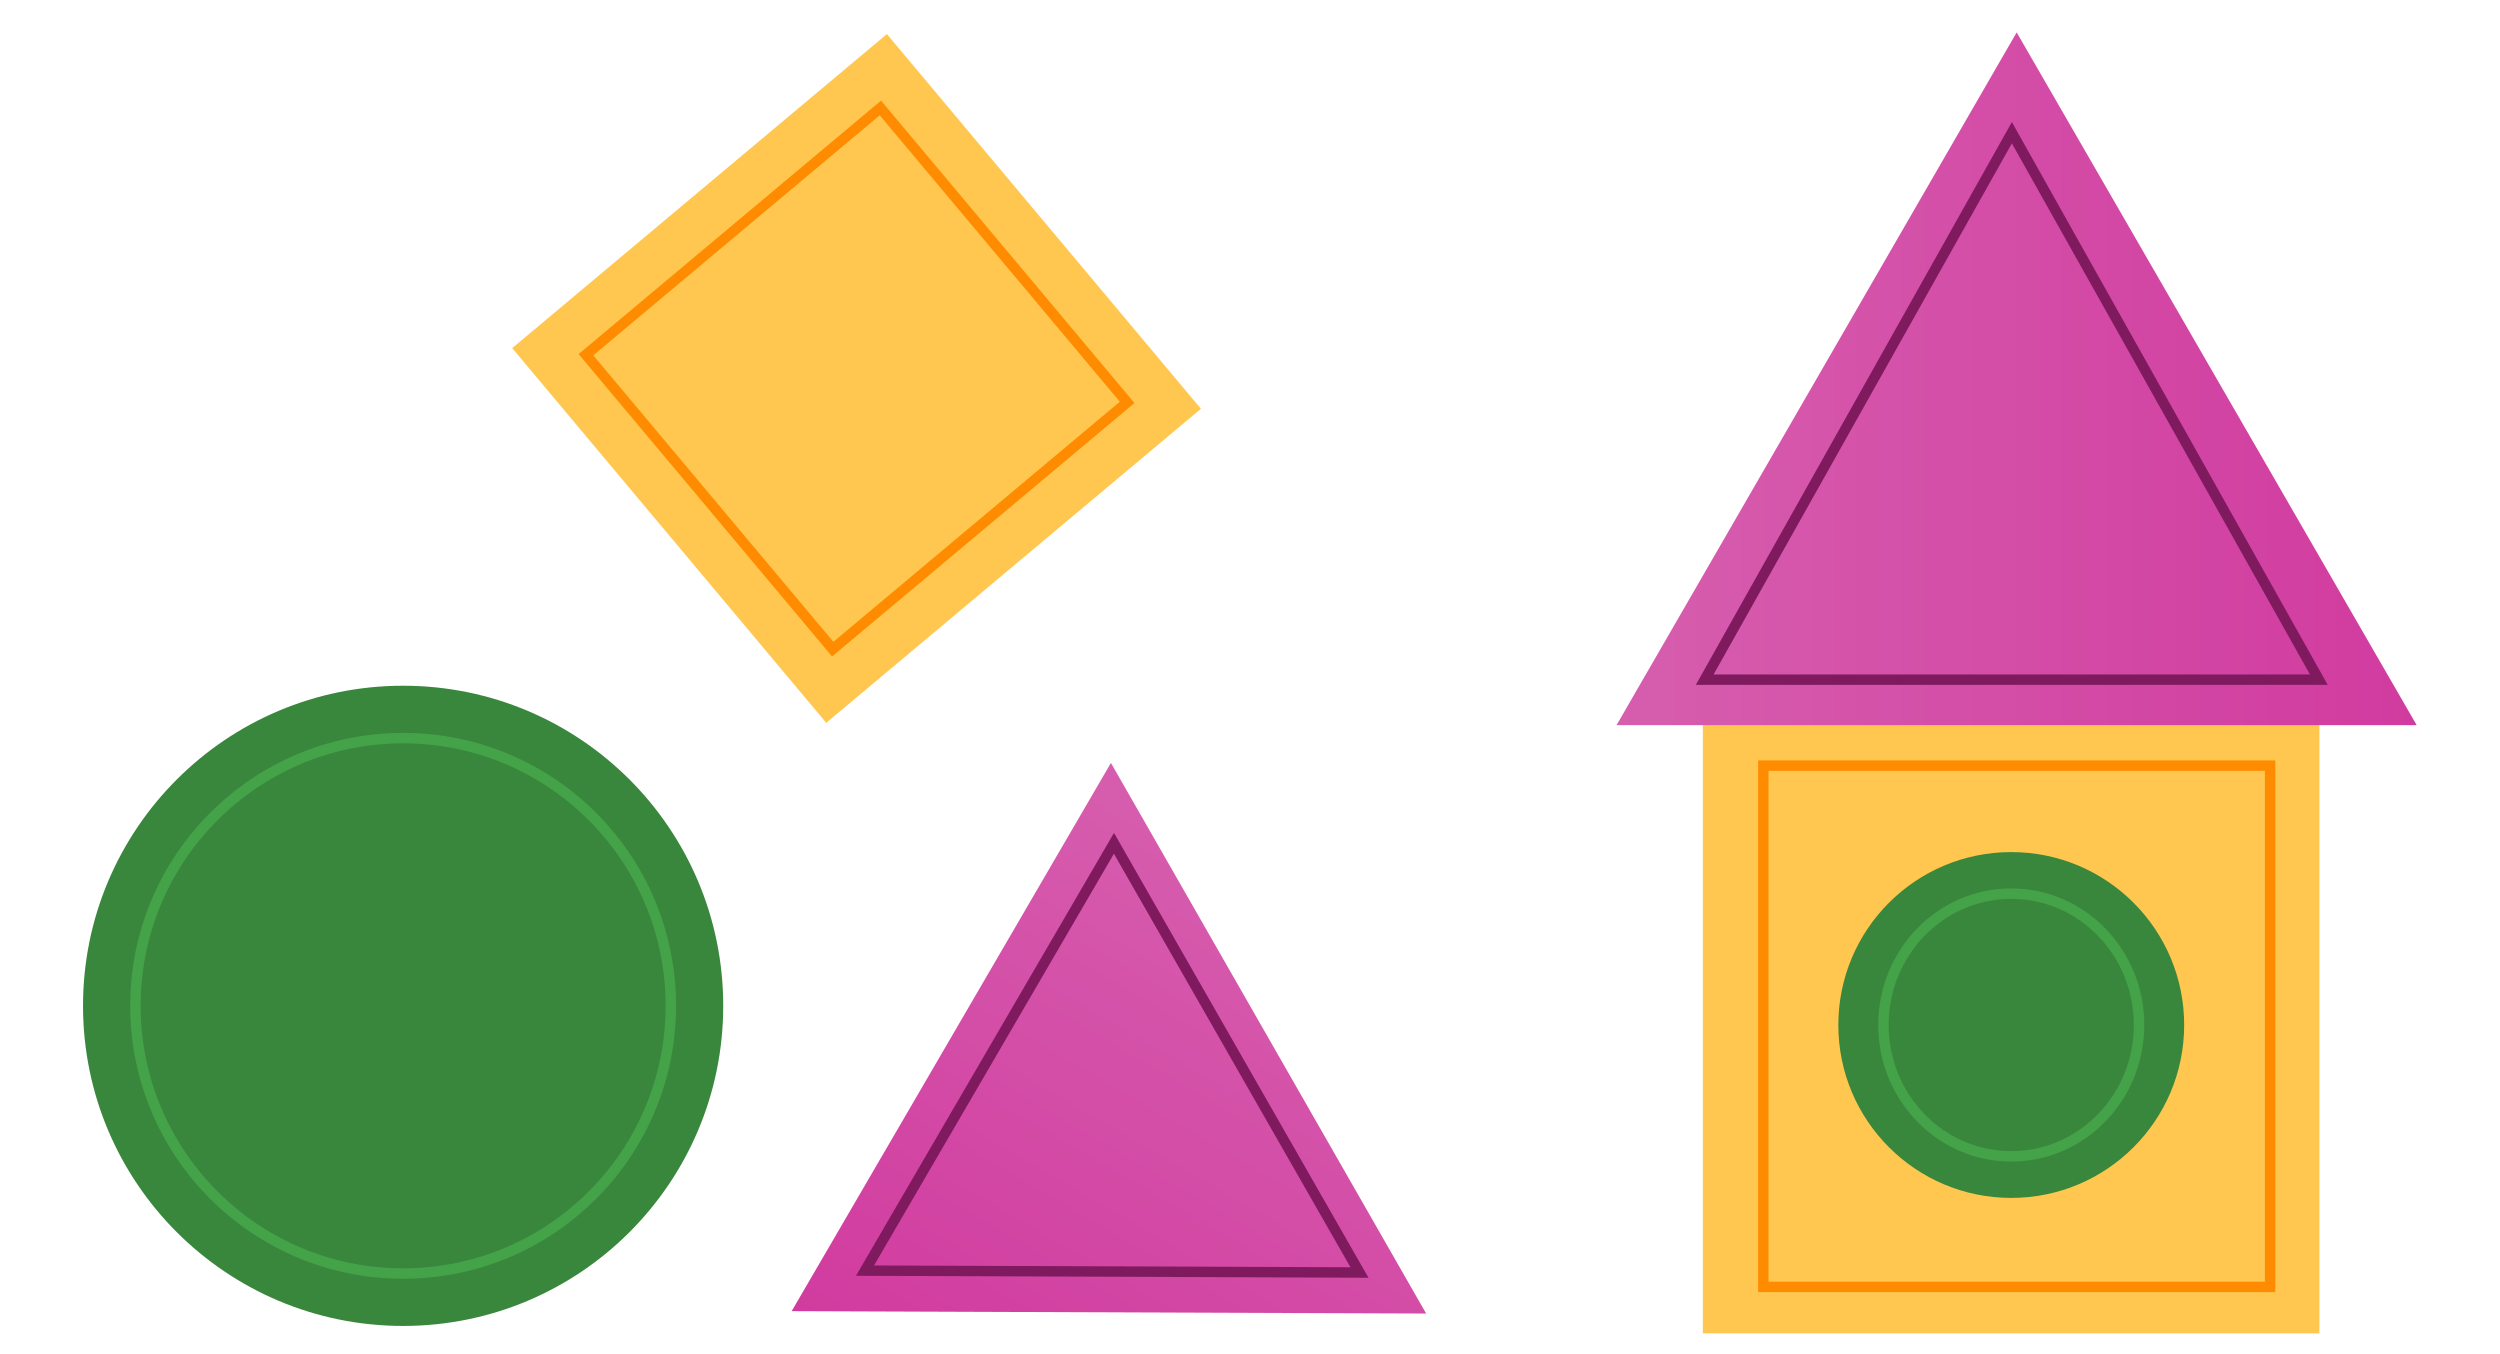 <?xml version="1.0" encoding="utf-8"?>
<!-- Generator: Adobe Illustrator 23.0.3, SVG Export Plug-In . SVG Version: 6.00 Build 0)  -->
<svg version="1.1" id="Layer_1" xmlns="http://www.w3.org/2000/svg" xmlns:xlink="http://www.w3.org/1999/xlink" x="0px" y="0px"
	 viewBox="0 0 240 130" style="enable-background:new 0 0 240 130;" xml:space="preserve">
<style type="text/css">
	.st0{fill:#39873C;}
	.st1{fill:url(#SVGID_1_);}
	.st2{fill:none;stroke:#7F1A5F;stroke-miterlimit:10;}
	.st3{fill:none;stroke:#44A348;stroke-miterlimit:10;}
	.st4{fill:#FFC74F;}
	.st5{fill:url(#SVGID_2_);}
	.st6{fill:none;stroke:#FF8B00;stroke-miterlimit:10;}
</style>
<circle class="st0" cx="38.7" cy="96.56" r="30.73"/>
<linearGradient id="SVGID_1_" gradientUnits="userSpaceOnUse" x1="1067.506" y1="821.06" x2="1128.416" y2="821.06" gradientTransform="matrix(-0.503 0.864 0.864 0.503 -42.989 -1249.164)">
	<stop  offset="0" style="stop-color:#D65EAE"/>
	<stop  offset="1" style="stop-color:#D13B9F"/>
</linearGradient>
<polygon class="st1" points="136.91,126.1 106.65,73.24 76,125.87 "/>
<polygon class="st2" points="130.51,122.16 106.94,80.96 83.04,121.98 "/>
<circle class="st3" cx="38.7" cy="96.56" r="25.7"/>
<g>
	<rect x="163.47" y="68.81" class="st4" width="59.19" height="59.19"/>
	
		<linearGradient id="SVGID_2_" gradientUnits="userSpaceOnUse" x1="155.194" y1="95.64" x2="232" y2="95.64" gradientTransform="matrix(1 0 0 -1 0 132)">
		<stop  offset="0" style="stop-color:#D65EAE"/>
		<stop  offset="1" style="stop-color:#D13B9F"/>
	</linearGradient>
	<polygon class="st5" points="193.6,3.11 155.19,69.61 232,69.61 	"/>
	<rect x="169.28" y="73.5" class="st6" width="48.65" height="50.04"/>
	<circle class="st0" cx="193.08" cy="98.4" r="16.6"/>
	<polygon class="st2" points="193.14,12.74 163.65,65.25 222.61,65.25 	"/>
	<ellipse class="st3" cx="193.08" cy="98.4" rx="12.27" ry="12.61"/>
</g>
<rect x="58.8" y="12.85" transform="matrix(0.766 -0.642 0.642 0.766 -4.12 61.326)" class="st4" width="46.96" height="46.96"/>
<rect x="63.83" y="17.89" transform="matrix(0.766 -0.642 0.642 0.766 -4.128 61.328)" class="st6" width="36.9" height="36.9"/>
</svg>
